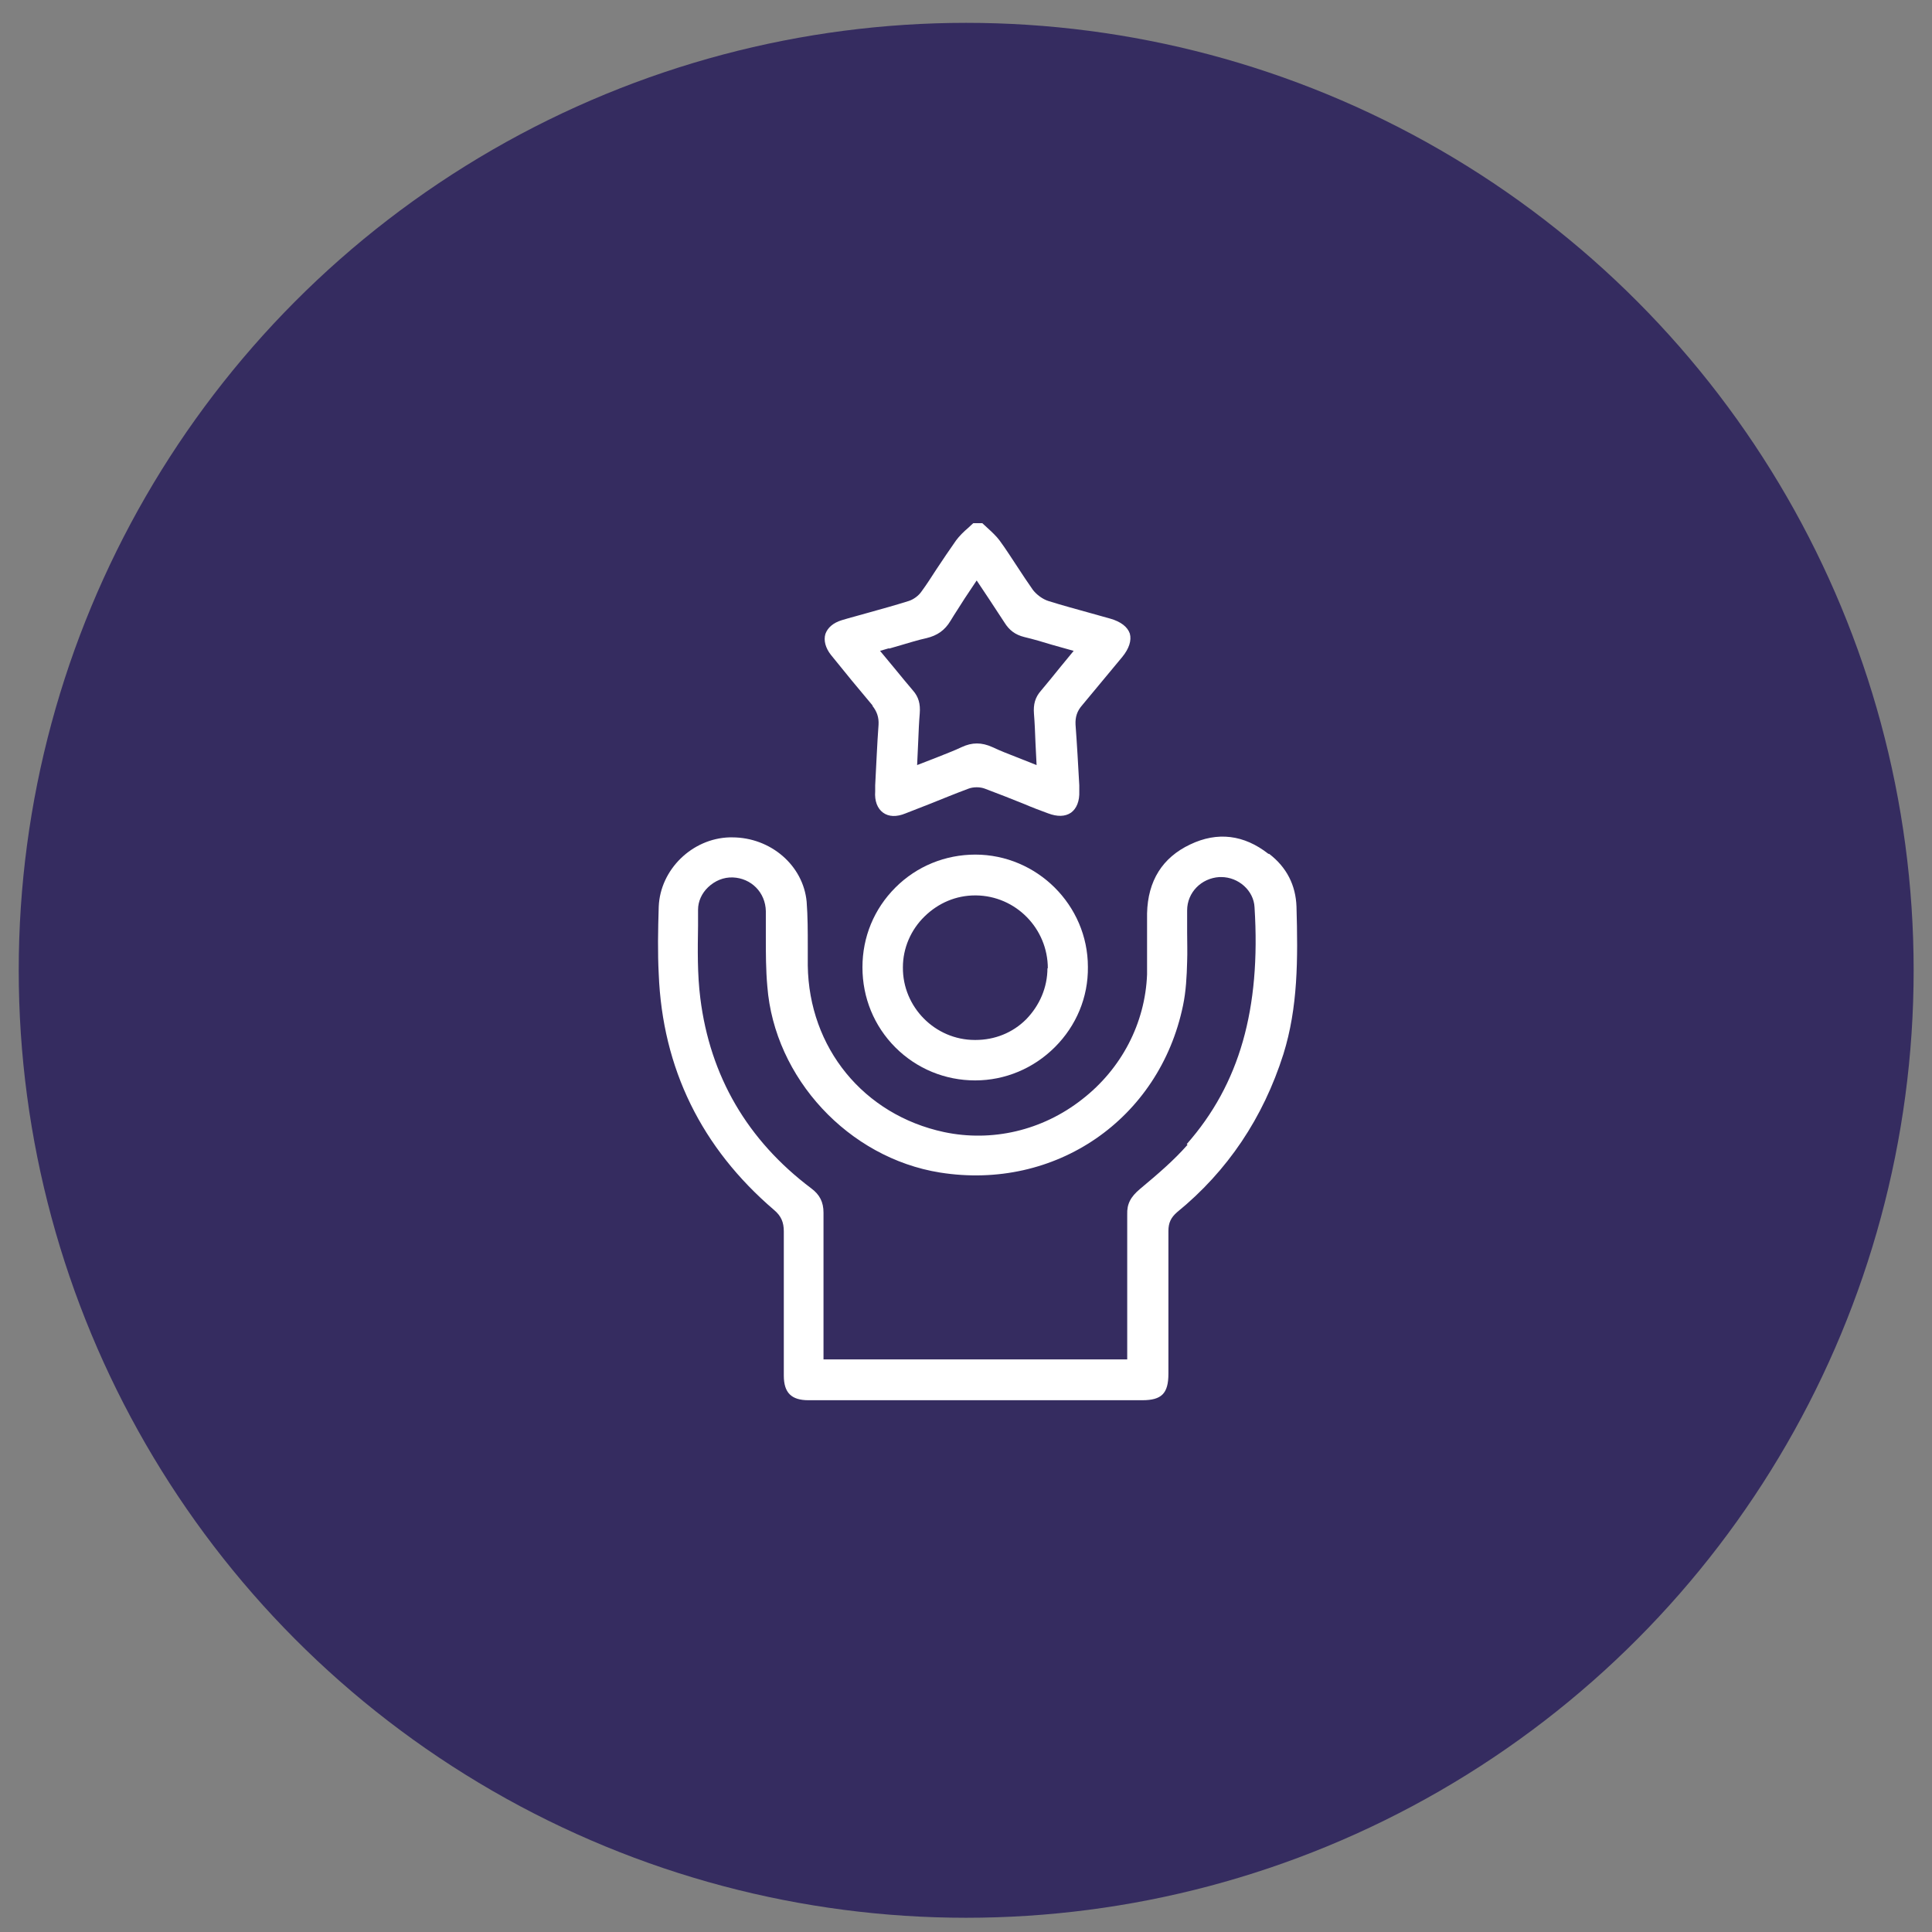 <?xml version="1.0" encoding="UTF-8"?><svg id="Capa_1" xmlns="http://www.w3.org/2000/svg" viewBox="0 0 51.59 51.59"><rect x="0" y="0" width="51.59" height="51.59" fill="#808080" stroke="none"/><defs><style>.cls-1{fill:none;}.cls-2{fill:#fff;}.cls-3{fill:#352c60;}</style></defs><circle class="cls-3" cx="25.8" cy="25.91" r="25.3"/><g><path class="cls-1" d="M32.6,23.77c-.31,.02-.54,.26-.55,.56,0,.19,0,.39,0,.58,0,.26,0,.53,0,.79-.02,.38-.03,.81-.12,1.22-.66,3.21-3.61,5.23-6.86,4.72-2.59-.41-4.69-2.68-4.89-5.28-.03-.45-.04-.9-.04-1.34,0-.23,0-.46,0-.68,0-.32-.25-.56-.56-.57-.15,0-.31,.06-.42,.17-.1,.1-.16,.23-.16,.36v.44c-.01,.62-.02,1.27,.06,1.88,.25,1.99,1.2,3.62,2.83,4.85,.32,.24,.46,.53,.46,.92,0,.85,0,1.71,0,2.56v1.02h7.45v-1.04c0-.83,0-1.66,0-2.5,0-.38,.14-.67,.46-.94,.4-.34,.86-.72,1.24-1.15,1.35-1.53,1.9-3.46,1.73-6.08-.02-.29-.3-.53-.59-.5Z"/><path class="cls-1" d="M24.89,19.08c-.02,.23-.03,.47-.04,.72v.14l.06-.03c.22-.09,.43-.17,.63-.26,.36-.17,.72-.17,1.1,0,.2,.09,.41,.17,.63,.26l.06,.02v-.09c-.01-.26-.02-.51-.05-.75-.03-.34,.06-.63,.27-.87,.17-.19,.33-.39,.5-.6l.05-.06-.09-.03c-.25-.07-.49-.14-.74-.21-.32-.08-.56-.25-.73-.54-.12-.2-.25-.4-.39-.6l-.07-.1-.05,.07c-.13,.2-.26,.38-.37,.58-.19,.33-.47,.53-.85,.61-.22,.05-.44,.12-.67,.18-.02,0-.05,.02-.08,.02l.07,.09c.16,.2,.32,.4,.48,.58,.21,.24,.29,.52,.26,.85Z"/><path class="cls-1" d="M26.06,24.23h-.02c-.41,0-.81,.16-1.11,.46-.31,.3-.48,.71-.48,1.13,0,.88,.71,1.6,1.59,1.61h.01c.42,0,.82-.16,1.12-.46,.3-.3,.47-.7,.48-1.13,0-.88-.71-1.61-1.59-1.62Z"/><path class="cls-2" d="M23.29,18.84c.13,.16,.18,.32,.17,.51-.04,.54-.06,1.08-.09,1.62v.16c-.02,.26,.06,.46,.21,.57,.15,.11,.36,.12,.6,.02,.21-.08,.43-.17,.64-.25,.35-.14,.69-.28,1.04-.41,.13-.05,.31-.05,.44,0,.35,.13,.7,.27,1.05,.41,.21,.09,.42,.17,.64,.25,.24,.09,.45,.09,.61-.02,.15-.11,.23-.31,.22-.57v-.16c-.03-.54-.06-1.08-.1-1.62-.01-.2,.04-.36,.17-.51,.36-.43,.72-.87,1.08-1.3,.18-.22,.25-.44,.2-.62-.06-.18-.24-.32-.52-.4l-.5-.14c-.39-.11-.77-.21-1.15-.33-.16-.05-.32-.17-.42-.3-.14-.2-.28-.41-.41-.61-.16-.24-.31-.48-.48-.71-.09-.12-.21-.23-.33-.34-.04-.04-.09-.08-.13-.12h-.24s-.09,.08-.13,.12c-.13,.11-.24,.22-.33,.34-.18,.26-.36,.52-.53,.78-.13,.2-.25,.39-.39,.58-.08,.12-.22,.22-.35,.26-.35,.11-.71,.21-1.07,.31-.24,.07-.48,.13-.71,.2-.23,.07-.38,.2-.44,.37-.05,.17,0,.37,.15,.56,.37,.46,.74,.91,1.12,1.36Zm.45-1.52c.11-.03,.21-.06,.31-.09,.24-.07,.46-.14,.69-.19,.29-.07,.49-.21,.64-.46,.12-.2,.25-.39,.38-.6l.32-.48,.34,.51c.14,.21,.27,.41,.4,.61,.13,.21,.29,.33,.53,.39,.25,.06,.49,.13,.75,.21l.57,.16-.37,.45c-.17,.21-.33,.41-.5,.61-.16,.18-.21,.37-.19,.62,.02,.25,.03,.5,.04,.77l.03,.6-.53-.21c-.23-.09-.44-.17-.65-.27-.29-.13-.54-.13-.82,0-.21,.1-.43,.18-.65,.27l-.54,.21,.03-.65c.01-.25,.02-.49,.04-.73,.02-.25-.03-.44-.18-.61-.16-.19-.32-.38-.49-.59l-.39-.47,.24-.07Z"/><path class="cls-2" d="M33.87,22.8c-.65-.51-1.36-.6-2.09-.25-.74,.35-1.13,.97-1.15,1.84,0,.25,0,.49,0,.74,0,.3,0,.59,0,.89-.05,1.3-.68,2.52-1.74,3.34-1.06,.83-2.4,1.14-3.68,.87-2.15-.46-3.61-2.25-3.64-4.45,0-.17,0-.34,0-.51,0-.39,0-.8-.03-1.19-.09-.97-.96-1.72-1.99-1.72-.02,0-.04,0-.07,0-1,.03-1.85,.86-1.89,1.85-.02,.64-.03,1.23,0,1.8,.1,2.52,1.14,4.64,3.08,6.3,.19,.16,.26,.33,.26,.57,0,.96,0,1.92,0,2.89v.96c0,.46,.2,.66,.66,.66h8.91c.52,0,.7-.18,.7-.71v-.85c0-.99,0-1.97,0-2.96,0-.22,.07-.36,.23-.5,1.35-1.1,2.3-2.52,2.84-4.22,.39-1.25,.39-2.53,.35-3.94-.02-.57-.26-1.05-.73-1.41Zm-2.16,7.77c-.37,.42-.78,.77-1.27,1.18-.25,.21-.35,.4-.34,.68,0,.83,0,1.67,0,2.5v1.37h-8.11v-1.35c0-.86,0-1.71,0-2.57,0-.28-.1-.48-.33-.65-1.7-1.28-2.7-2.99-2.96-5.08-.08-.64-.07-1.29-.06-1.93v-.43c0-.22,.1-.44,.27-.6,.18-.17,.41-.27,.66-.26,.49,.02,.87,.4,.88,.9,0,.23,0,.46,0,.69,0,.43,0,.88,.04,1.32,.19,2.45,2.17,4.58,4.61,4.97,3.08,.49,5.86-1.42,6.49-4.46,.08-.38,.1-.78,.11-1.17,.01-.26,0-.52,0-.78,0-.2,0-.39,0-.59,0-.48,.38-.86,.86-.89,.02,0,.03,0,.05,0,.46,0,.87,.36,.89,.81,.17,2.71-.4,4.72-1.81,6.32Z"/><path class="cls-2" d="M26.05,22.82h0c-.81,0-1.57,.31-2.14,.88-.57,.57-.88,1.32-.88,2.13s.31,1.57,.88,2.14c.57,.57,1.33,.88,2.13,.88h0c.8,0,1.56-.32,2.13-.89,.57-.57,.89-1.33,.88-2.14,0-1.65-1.36-3-3.01-3Zm1.92,3.03c0,.52-.21,1-.57,1.37-.36,.36-.84,.55-1.35,.55h-.02c-1.06,0-1.93-.88-1.92-1.94,0-.51,.21-1,.58-1.36,.37-.36,.84-.56,1.35-.56h.02c1.06,.01,1.92,.88,1.92,1.95h0Z"/></g></svg>